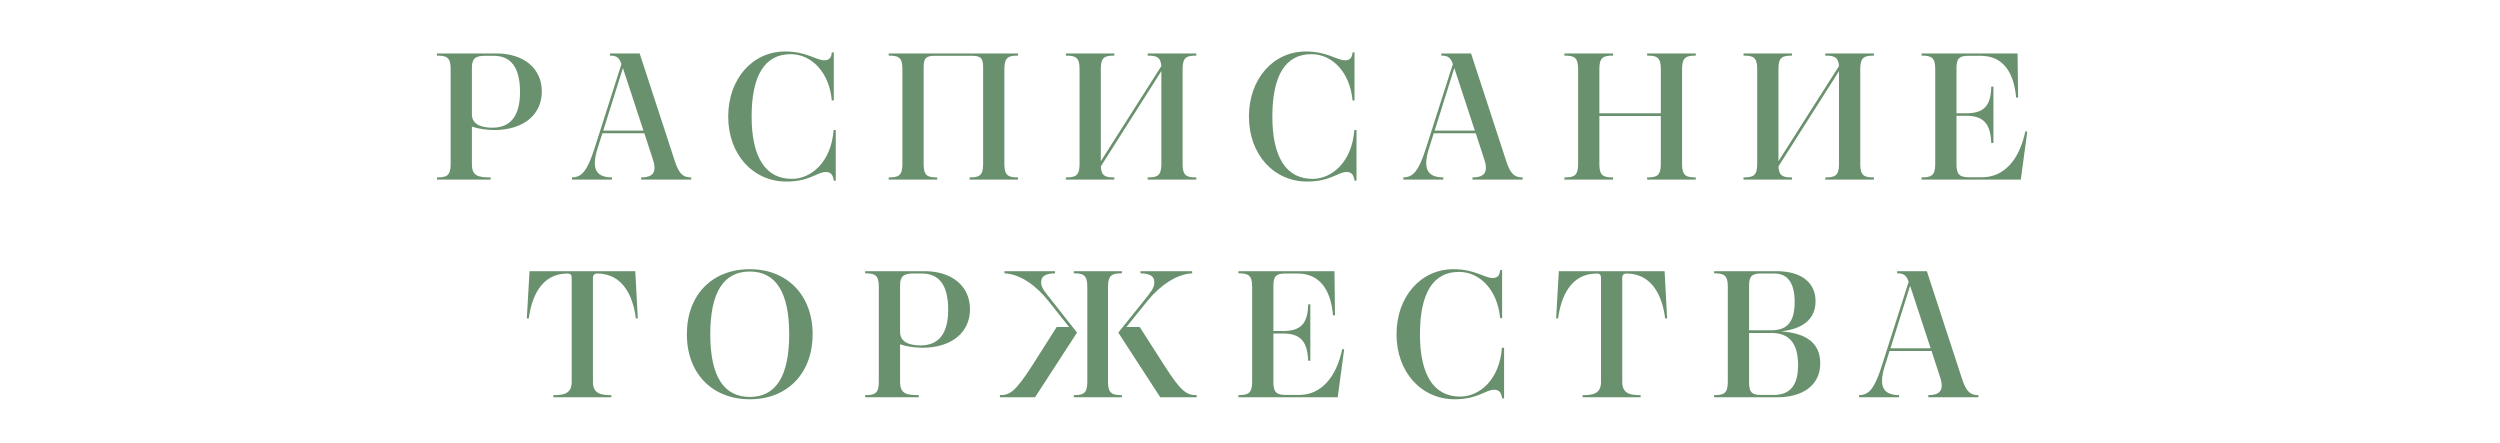 <?xml version="1.0" encoding="UTF-8"?> <svg xmlns="http://www.w3.org/2000/svg" width="333" height="59" viewBox="0 0 333 59" fill="none"><path d="M58.202 23.92V23.632C59.45 23.632 60.026 23.44 60.026 21.88V9.16C60.026 7.6 59.45 7.408 58.202 7.408V7.12H66.122C69.77 7.12 72.17 9.112 72.17 12.184C72.17 15.328 69.674 17.32 65.834 17.32C64.898 17.32 63.77 17.176 62.858 16.864V21.856C62.858 23.44 63.674 23.632 65.354 23.632V23.92H58.202ZM62.858 15.232C62.858 16.48 63.962 17.008 65.594 17.008C68.09 17.008 69.266 15.328 69.266 12.256C69.266 8.992 68.066 7.432 65.762 7.432H64.634C63.29 7.432 62.858 7.816 62.858 9.04V15.232ZM85.395 23.92V23.632C86.763 23.632 87.555 23.128 87.003 21.352L85.827 17.752H80.235L79.611 19.72C78.627 22.792 79.659 23.608 81.507 23.632V23.92H76.179V23.632C77.475 23.608 78.219 22.816 79.203 19.72L82.779 8.536C82.467 7.672 82.155 7.408 81.243 7.408V7.12H85.203L89.931 21.592C90.483 23.2 91.011 23.632 92.067 23.632V23.92H85.395ZM80.355 17.392H85.707L82.971 9.064L80.355 17.392ZM105.301 7.216C101.893 7.216 100.117 10.024 100.117 15.52C100.117 20.944 101.965 23.824 105.469 23.824C108.085 23.824 110.725 21.544 111.037 17.32H111.325V24.064H111.061C110.965 23.368 110.725 22.912 110.005 22.912C108.853 22.912 107.845 24.184 104.749 24.184C100.333 24.184 96.997 20.608 96.997 15.52C96.997 10.528 100.213 6.856 104.581 6.856C107.461 6.856 108.685 8.032 109.813 8.032C110.557 8.032 110.749 7.552 110.797 6.976H111.061V13.384H110.797C110.461 9.664 108.133 7.216 105.301 7.216ZM118.375 23.92V23.632C119.623 23.632 120.199 23.44 120.199 21.88V9.16C120.199 7.6 119.623 7.408 118.375 7.408V7.12H135.607V7.408C134.383 7.408 133.783 7.6 133.783 9.16V21.88C133.783 23.44 134.383 23.632 135.607 23.632V23.92H129.151V23.632C130.375 23.632 130.951 23.44 130.951 21.88V8.872C130.951 7.6 130.471 7.432 129.343 7.432H124.615C123.511 7.432 123.031 7.6 123.031 8.872V21.88C123.031 23.44 123.583 23.632 124.831 23.632V23.92H118.375ZM141.972 23.92V23.632C143.22 23.632 143.796 23.44 143.796 21.88V9.16C143.796 7.6 143.22 7.408 141.972 7.408V7.12H148.428V7.408C147.18 7.408 146.628 7.6 146.628 9.16V21.472L154.692 8.8C154.596 7.576 154.02 7.408 152.868 7.408V7.12H159.348V7.408C158.1 7.408 157.524 7.6 157.524 9.16V21.88C157.524 23.44 158.1 23.632 159.348 23.632V23.92H152.868V23.632C154.116 23.632 154.692 23.44 154.692 21.88V9.472L146.628 22.168C146.7 23.464 147.252 23.632 148.428 23.632V23.92H141.972ZM174.662 7.216C171.254 7.216 169.478 10.024 169.478 15.52C169.478 20.944 171.326 23.824 174.83 23.824C177.446 23.824 180.086 21.544 180.398 17.32H180.686V24.064H180.422C180.326 23.368 180.086 22.912 179.366 22.912C178.214 22.912 177.206 24.184 174.11 24.184C169.694 24.184 166.358 20.608 166.358 15.52C166.358 10.528 169.574 6.856 173.942 6.856C176.822 6.856 178.046 8.032 179.174 8.032C179.918 8.032 180.11 7.552 180.158 6.976H180.422V13.384H180.158C179.822 9.664 177.494 7.216 174.662 7.216ZM196.137 23.92V23.632C197.505 23.632 198.297 23.128 197.745 21.352L196.569 17.752H190.977L190.353 19.72C189.369 22.792 190.401 23.608 192.249 23.632V23.92H186.921V23.632C188.217 23.608 188.961 22.816 189.945 19.72L193.521 8.536C193.209 7.672 192.897 7.408 191.985 7.408V7.12H195.945L200.673 21.592C201.225 23.2 201.753 23.632 202.809 23.632V23.92H196.137ZM191.097 17.392H196.449L193.713 9.064L191.097 17.392ZM208.38 23.92V23.632C209.628 23.632 210.204 23.44 210.204 21.88V9.16C210.204 7.6 209.628 7.408 208.38 7.408V7.12H214.86V7.408C213.612 7.408 213.036 7.6 213.036 9.16V15.088H221.22V9.16C221.22 7.6 220.644 7.408 219.396 7.408V7.12H225.876V7.408C224.652 7.408 224.052 7.6 224.052 9.16V21.88C224.052 23.44 224.652 23.632 225.876 23.632V23.92H219.396V23.632C220.644 23.632 221.22 23.44 221.22 21.88V15.448H213.036V21.88C213.036 23.44 213.612 23.632 214.86 23.632V23.92H208.38ZM232.234 23.92V23.632C233.482 23.632 234.058 23.44 234.058 21.88V9.16C234.058 7.6 233.482 7.408 232.234 7.408V7.12H238.69V7.408C237.442 7.408 236.89 7.6 236.89 9.16V21.472L244.954 8.8C244.858 7.576 244.282 7.408 243.13 7.408V7.12H249.61V7.408C248.362 7.408 247.786 7.6 247.786 9.16V21.88C247.786 23.44 248.362 23.632 249.61 23.632V23.92H243.13V23.632C244.378 23.632 244.954 23.44 244.954 21.88V9.472L236.89 22.168C236.962 23.464 237.514 23.632 238.69 23.632V23.92H232.234ZM255.948 23.92V23.632C257.22 23.632 257.772 23.392 257.772 21.88V9.16C257.772 7.648 257.244 7.408 255.948 7.408V7.12H268.74L268.812 13H268.548C268.236 9.448 266.676 7.432 263.82 7.432H262.164C260.964 7.432 260.604 7.816 260.604 9.064V15.088H261.9C264.204 15.088 265.188 14.152 265.236 11.536H265.524V19.048H265.236C265.14 16.456 264.18 15.424 261.9 15.424H260.604V21.88C260.604 23.2 260.988 23.608 262.236 23.608H264.036C266.916 23.608 268.98 21.304 269.772 17.512H270.036L269.172 23.92H255.948ZM73.7 52.92V52.632C74.924 52.632 76.148 52.536 76.148 50.88V36.984C76.148 36.624 75.98 36.432 75.596 36.432C72.02 36.432 70.796 39.696 70.436 42.408H70.172L70.532 36.12H84.62L84.956 42.408H84.692C84.356 39.696 83.108 36.432 79.532 36.432C79.196 36.432 78.98 36.624 78.98 36.984V50.88C78.98 52.536 80.204 52.632 81.428 52.632V52.92H73.7ZM99.865 35.856C104.881 35.856 108.241 39.336 108.241 44.52C108.241 49.704 104.905 53.184 99.889 53.184C94.849 53.184 91.489 49.728 91.489 44.52C91.489 39.312 94.825 35.856 99.865 35.856ZM99.865 36.168C96.409 36.168 94.609 38.904 94.609 44.52C94.609 50.136 96.409 52.872 99.889 52.872C103.321 52.872 105.121 50.136 105.121 44.52C105.121 38.904 103.321 36.168 99.865 36.168ZM115.234 52.92V52.632C116.482 52.632 117.058 52.44 117.058 50.88V38.16C117.058 36.6 116.482 36.408 115.234 36.408V36.12H123.154C126.802 36.12 129.202 38.112 129.202 41.184C129.202 44.328 126.706 46.32 122.866 46.32C121.93 46.32 120.802 46.176 119.89 45.864V50.856C119.89 52.44 120.706 52.632 122.386 52.632V52.92H115.234ZM119.89 44.232C119.89 45.48 120.994 46.008 122.626 46.008C125.122 46.008 126.298 44.328 126.298 41.256C126.298 37.992 125.098 36.432 122.794 36.432H121.666C120.322 36.432 119.89 36.816 119.89 38.04V44.232ZM143.028 52.92V52.632C144.252 52.632 144.828 52.44 144.828 50.88V38.16C144.828 36.6 144.252 36.408 143.028 36.408V36.12H149.436V36.408C148.188 36.408 147.588 36.6 147.588 38.16V50.88C147.588 52.44 148.188 52.632 149.436 52.632V52.92H143.028ZM133.188 52.632C134.508 52.632 135.228 52.2 137.484 48.696L140.748 43.56H142.404L139.644 40.08C137.988 38.016 135.9 36.504 133.788 36.408V36.12H140.532V36.408C138.948 36.432 138.684 36.984 138.684 37.632C138.684 38.376 139.236 38.928 140.1 40.032L143.46 44.304L137.868 52.92H133.188V52.632ZM159.396 52.632V52.92H154.548L148.956 44.304L152.388 40.032C153.252 38.952 153.756 38.376 153.756 37.632C153.756 36.984 153.468 36.432 151.908 36.408V36.12H158.796V36.408C156.708 36.504 154.5 38.04 152.844 40.08L150.036 43.56H151.812L155.1 48.696C157.356 52.224 158.076 52.632 159.396 52.632ZM164.959 52.92V52.632C166.231 52.632 166.783 52.392 166.783 50.88V38.16C166.783 36.648 166.255 36.408 164.959 36.408V36.12H177.751L177.823 42H177.559C177.247 38.448 175.687 36.432 172.831 36.432H171.175C169.975 36.432 169.615 36.816 169.615 38.064V44.088H170.911C173.215 44.088 174.199 43.152 174.247 40.536H174.535V48.048H174.247C174.151 45.456 173.191 44.424 170.911 44.424H169.615V50.88C169.615 52.2 169.999 52.608 171.247 52.608H173.047C175.927 52.608 177.991 50.304 178.783 46.512H179.047L178.183 52.92H164.959ZM194.321 36.216C190.913 36.216 189.137 39.024 189.137 44.52C189.137 49.944 190.985 52.824 194.489 52.824C197.105 52.824 199.745 50.544 200.057 46.32H200.345V53.064H200.081C199.985 52.368 199.745 51.912 199.025 51.912C197.873 51.912 196.865 53.184 193.769 53.184C189.353 53.184 186.017 49.608 186.017 44.52C186.017 39.528 189.233 35.856 193.601 35.856C196.481 35.856 197.705 37.032 198.833 37.032C199.577 37.032 199.769 36.552 199.817 35.976H200.081V42.384H199.817C199.481 38.664 197.153 36.216 194.321 36.216ZM210.804 52.92V52.632C212.028 52.632 213.252 52.536 213.252 50.88V36.984C213.252 36.624 213.084 36.432 212.7 36.432C209.124 36.432 207.9 39.696 207.54 42.408H207.276L207.636 36.12H221.724L222.06 42.408H221.796C221.46 39.696 220.212 36.432 216.636 36.432C216.3 36.432 216.084 36.624 216.084 36.984V50.88C216.084 52.536 217.308 52.632 218.532 52.632V52.92H210.804ZM228.32 52.92V52.632C229.568 52.632 230.144 52.44 230.144 50.88V38.16C230.144 36.6 229.568 36.408 228.32 36.408V36.12H236.6C239.984 36.12 241.832 37.656 241.832 40.128C241.832 42.432 240.248 43.8 237.248 44.136C240.584 44.376 242.456 45.672 242.456 48.408C242.456 51.312 240.128 52.92 236.72 52.92H228.32ZM232.976 38.088V43.992H235.976C238.208 43.992 239.048 42.672 239.048 40.224C239.048 37.752 238.16 36.432 236.336 36.432H234.536C233.336 36.432 232.976 36.816 232.976 38.088ZM239.504 48.624C239.504 45.72 238.304 44.352 235.976 44.352H232.976V50.928C232.976 52.224 233.336 52.608 234.56 52.608H236.24C238.592 52.608 239.504 51.144 239.504 48.624ZM256.85 52.92V52.632C258.218 52.632 259.01 52.128 258.458 50.352L257.282 46.752H251.69L251.066 48.72C250.082 51.792 251.114 52.608 252.962 52.632V52.92H247.634V52.632C248.93 52.608 249.674 51.816 250.658 48.72L254.234 37.536C253.922 36.672 253.61 36.408 252.698 36.408V36.12H256.658L261.386 50.592C261.938 52.2 262.466 52.632 263.522 52.632V52.92H256.85ZM251.81 46.392H257.162L254.426 38.064L251.81 46.392Z" fill="#6A916E"></path></svg> 